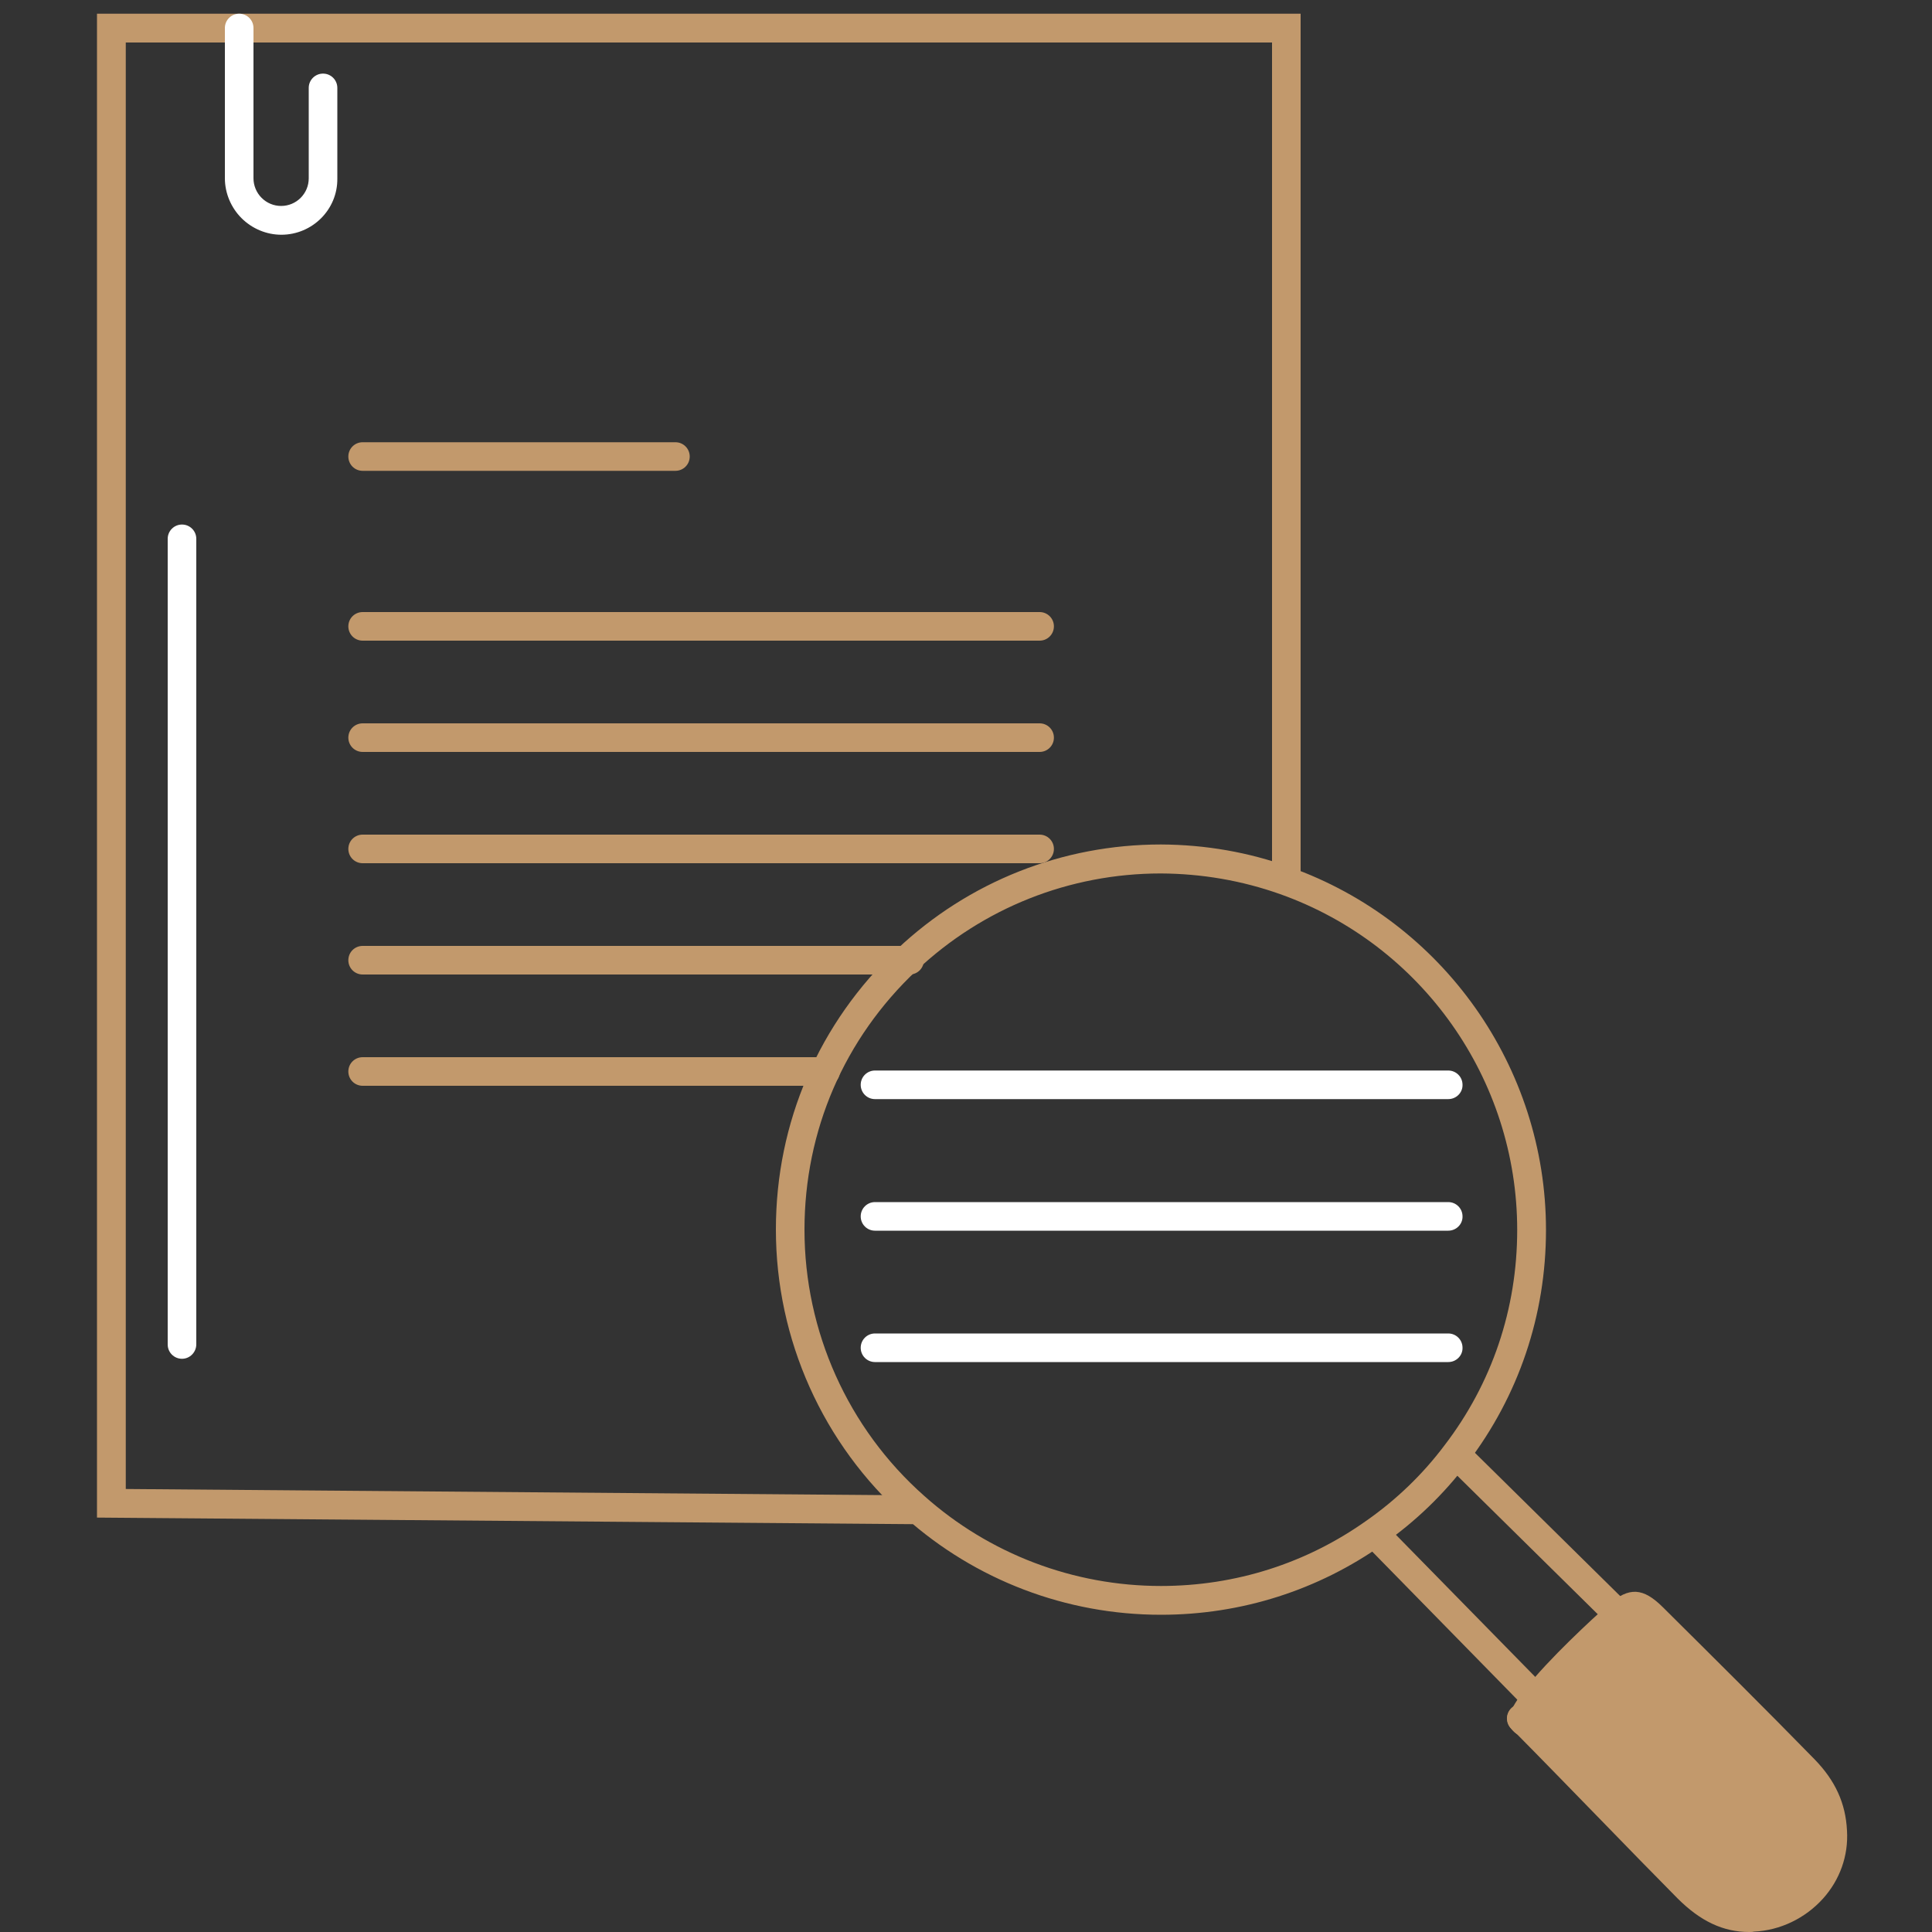 <?xml version="1.0" encoding="utf-8"?>
<!-- Generator: Adobe Illustrator 27.6.1, SVG Export Plug-In . SVG Version: 6.00 Build 0)  -->
<svg version="1.1" id="Layer_1" xmlns="http://www.w3.org/2000/svg" xmlns:xlink="http://www.w3.org/1999/xlink" x="0px" y="0px"
	 viewBox="0 0 100 100" style="enable-background:new 0 0 100 100;" xml:space="preserve">
<rect x="0" y="0" width="100" height="100" fill="#333333" stroke="none"/>
<style type="text/css">
	.st0{fill:#C2996C;}
	.st1{fill:#FFFFFF;}
</style>
<g>
	<g>
		<g>
			<g>
				<path class="st0" d="M83.8,83.59c0.73-0.63,1-0.62,1.75,0.12c2.63,2.61,5.27,5.22,7.86,7.87c0.85,0.87,1.4,1.86,1.47,3.21
					c0.14,2.47-1.89,4.34-4.11,4.45c-1.39,0.07-2.46-0.56-3.41-1.51c-2.56-2.58-5.91-6.1-8.49-8.68c-0.01-0.02-0.02-0.03-0.03-0.04
					c0.11-0.3,0.36-0.68,0.69-1.1c1.22-1.56,3.57-3.69,4.13-4.21C83.71,83.66,83.76,83.63,83.8,83.59z"/>
			</g>
			<g>
				<path class="st0" d="M47.2,78.89C47.19,78.89,47.19,78.89,47.2,78.89L5.02,78.55V0.71h62.3v44.68c0,0.41-0.33,0.74-0.74,0.74
					s-0.74-0.33-0.74-0.74V2.2H6.51v74.87l40.7,0.33c0.41,0,0.74,0.34,0.74,0.75C47.94,78.56,47.61,78.89,47.2,78.89z"/>
				<path class="st1" d="M9.42,70.33c-0.41,0-0.74-0.33-0.74-0.74V27.89c0-0.41,0.33-0.74,0.74-0.74s0.74,0.33,0.74,0.74v41.69
					C10.16,69.99,9.83,70.33,9.42,70.33z"/>
				<path class="st1" d="M14.56,12.15c-0.76,0-1.51-0.31-2.06-0.86c-0.54-0.54-0.86-1.29-0.86-2.06V1.45c0-0.41,0.33-0.74,0.74-0.74
					c0.41,0,0.74,0.33,0.74,0.74v7.78c0,0.37,0.15,0.74,0.42,1.01c0.27,0.27,0.63,0.42,1.01,0.42c0.79,0,1.43-0.64,1.43-1.43V4.55
					c0-0.41,0.33-0.74,0.74-0.74c0.41,0,0.74,0.33,0.74,0.74v4.69C17.48,10.84,16.17,12.15,14.56,12.15z"/>
				<path class="st0" d="M34.96,24.37H18.77c-0.41,0-0.74-0.33-0.74-0.74c0-0.41,0.33-0.74,0.74-0.74h16.19
					c0.41,0,0.74,0.33,0.74,0.74C35.7,24.04,35.37,24.37,34.96,24.37z"/>
				<path class="st0" d="M53.81,33.16H18.77c-0.41,0-0.74-0.33-0.74-0.74s0.33-0.74,0.74-0.74h35.04c0.41,0,0.74,0.33,0.74,0.74
					S54.22,33.16,53.81,33.16z"/>
				<path class="st0" d="M53.81,38.92H18.77c-0.41,0-0.74-0.33-0.74-0.74c0-0.41,0.33-0.74,0.74-0.74h35.04
					c0.41,0,0.74,0.33,0.74,0.74C54.55,38.59,54.22,38.92,53.81,38.92z"/>
				<path class="st0" d="M53.81,44.68H18.77c-0.41,0-0.74-0.33-0.74-0.74s0.33-0.74,0.74-0.74h35.04c0.41,0,0.74,0.33,0.74,0.74
					S54.22,44.68,53.81,44.68z"/>
				<path class="st1" d="M74.96,56.89H45.29c-0.41,0-0.74-0.33-0.74-0.74c0-0.41,0.33-0.74,0.74-0.74h29.67
					c0.41,0,0.74,0.33,0.74,0.74C75.71,56.55,75.38,56.89,74.96,56.89z"/>
				<path class="st1" d="M74.96,63.7H45.29c-0.41,0-0.74-0.33-0.74-0.74c0-0.41,0.33-0.74,0.74-0.74h29.67
					c0.41,0,0.74,0.33,0.74,0.74C75.71,63.36,75.38,63.7,74.96,63.7z"/>
				<path class="st1" d="M74.96,70.5H45.29c-0.41,0-0.74-0.33-0.74-0.74c0-0.41,0.33-0.74,0.74-0.74h29.67
					c0.41,0,0.74,0.33,0.74,0.74C75.71,70.16,75.38,70.5,74.96,70.5z"/>
				<path class="st0" d="M47.08,50.44H18.77c-0.41,0-0.74-0.33-0.74-0.74c0-0.41,0.33-0.74,0.74-0.74h28.31
					c0.41,0,0.74,0.33,0.74,0.74C47.82,50.11,47.49,50.44,47.08,50.44z"/>
				<path class="st0" d="M42.73,56.2H18.77c-0.41,0-0.74-0.33-0.74-0.74s0.33-0.74,0.74-0.74h23.96c0.41,0,0.74,0.33,0.74,0.74
					S43.14,56.2,42.73,56.2z"/>
				<path class="st0" d="M90.54,100c-1.35,0-2.53-0.56-3.71-1.74c-1.22-1.23-2.61-2.66-4.01-4.1c-1.56-1.6-3.13-3.22-4.48-4.58
					c-0.02-0.02-0.04-0.04-0.06-0.07c-0.18-0.2-0.24-0.49-0.15-0.76c0.13-0.36,0.39-0.78,0.8-1.31c1.23-1.58,3.54-3.69,4.22-4.3
					c0.02-0.02,0.08-0.07,0.13-0.11c1.05-0.9,1.77-0.85,2.78,0.15c2.68,2.66,5.3,5.26,7.86,7.88c1.07,1.1,1.61,2.27,1.68,3.69
					c0.08,1.3-0.37,2.55-1.24,3.52c-0.92,1.02-2.22,1.65-3.58,1.71C90.71,100,90.63,100,90.54,100z M79.74,88.88
					c1.28,1.29,2.72,2.77,4.14,4.24c1.4,1.44,2.79,2.87,4,4.09c0.95,0.95,1.82,1.35,2.84,1.29c0.97-0.05,1.9-0.49,2.55-1.22
					c0.43-0.48,0.93-1.29,0.86-2.45c-0.06-1.05-0.45-1.89-1.26-2.73c-2.55-2.61-5.17-5.21-7.85-7.86c-0.26-0.26-0.38-0.34-0.42-0.36
					c0.01,0.02-0.09,0.08-0.32,0.27l-0.61-0.46l0.51,0.54c-0.68,0.62-2.92,2.65-4.07,4.14C79.95,88.58,79.83,88.75,79.74,88.88z"/>
				<path class="st0" d="M78.83,89.76c-0.19,0-0.38-0.07-0.52-0.21c-0.02-0.02,0,0,0.03,0.02c-0.31-0.21-0.42-0.62-0.25-0.96
					c0.19-0.36,0.64-0.5,1-0.32c0.11,0.06,0.18,0.13,0.26,0.2c0.29,0.29,0.3,0.76,0.01,1.05C79.21,89.69,79.02,89.76,78.83,89.76z
					 M78.41,89.61C78.41,89.61,78.41,89.61,78.41,89.61C78.41,89.61,78.41,89.61,78.41,89.61z M78.41,89.61
					C78.41,89.61,78.41,89.61,78.41,89.61C78.41,89.61,78.41,89.61,78.41,89.61z"/>
				<path class="st0" d="M78.9,89.86c-0.2,0-0.39-0.08-0.54-0.23c-0.07-0.06-0.14-0.15-0.2-0.22c-0.24-0.3-0.21-0.74,0.08-1.01
					c0.3-0.28,0.77-0.27,1.05,0.03l0.15,0.17c0.28,0.3,0.27,0.78-0.04,1.06C79.26,89.79,79.08,89.86,78.9,89.86z"/>
				<path class="st0" d="M78.9,89.85c-0.26,0-0.5-0.14-0.63-0.34c-0.27-0.29-0.25-0.74,0.03-1.02c0.29-0.29,0.77-0.28,1.06,0.01
					c0.03,0.03,0.1,0.11,0.12,0.15l0.13,0.19l0.03,0.28C79.64,89.52,79.31,89.85,78.9,89.85z"/>
				<path class="st0" d="M60.09,83.58c-4.9,0-9.6-1.79-13.25-5.05c-4.25-3.78-6.68-9.2-6.68-14.89c0-5.55,2.23-10.7,6.27-14.51
					c3.71-3.5,8.56-5.42,13.66-5.42c2.3,0.01,4.55,0.4,6.67,1.17c7.93,2.82,13.26,10.36,13.26,18.78c0,4.41-1.41,8.58-4.07,12.07
					c-1.22,1.61-2.68,3.02-4.35,4.19C68.23,82.31,64.25,83.58,60.09,83.58z M60.08,45.21c-4.71,0-9.2,1.78-12.64,5.02
					c-3.74,3.52-5.8,8.29-5.8,13.42c0,5.26,2.25,10.28,6.19,13.77c3.37,3.01,7.73,4.67,12.26,4.67c3.85,0,7.53-1.17,10.65-3.39
					c1.54-1.08,2.9-2.39,4.02-3.88c2.47-3.22,3.77-7.08,3.77-11.16c0-7.79-4.93-14.77-12.27-17.38l0,0
					C64.29,45.58,62.21,45.22,60.08,45.21z"/>
				<path class="st0" d="M79.82,88.96c-0.19,0-0.38-0.07-0.53-0.22l-0.3-0.3l-8.17-8.34c-0.29-0.29-0.28-0.77,0.01-1.05
					c0.29-0.29,0.77-0.28,1.05,0.01l8.46,8.63c0.29,0.29,0.29,0.76,0,1.05C80.2,88.89,80.01,88.96,79.82,88.96z"/>
				<path class="st0" d="M84.13,84.66c-0.19,0-0.38-0.07-0.52-0.21l-8.69-8.57c-0.29-0.29-0.3-0.76-0.01-1.05
					c0.29-0.29,0.76-0.3,1.05-0.01l8.69,8.57c0.29,0.29,0.3,0.76,0.01,1.05C84.51,84.58,84.32,84.66,84.13,84.66z"/>
			</g>
		</g>
	</g>
</g>
</svg>
